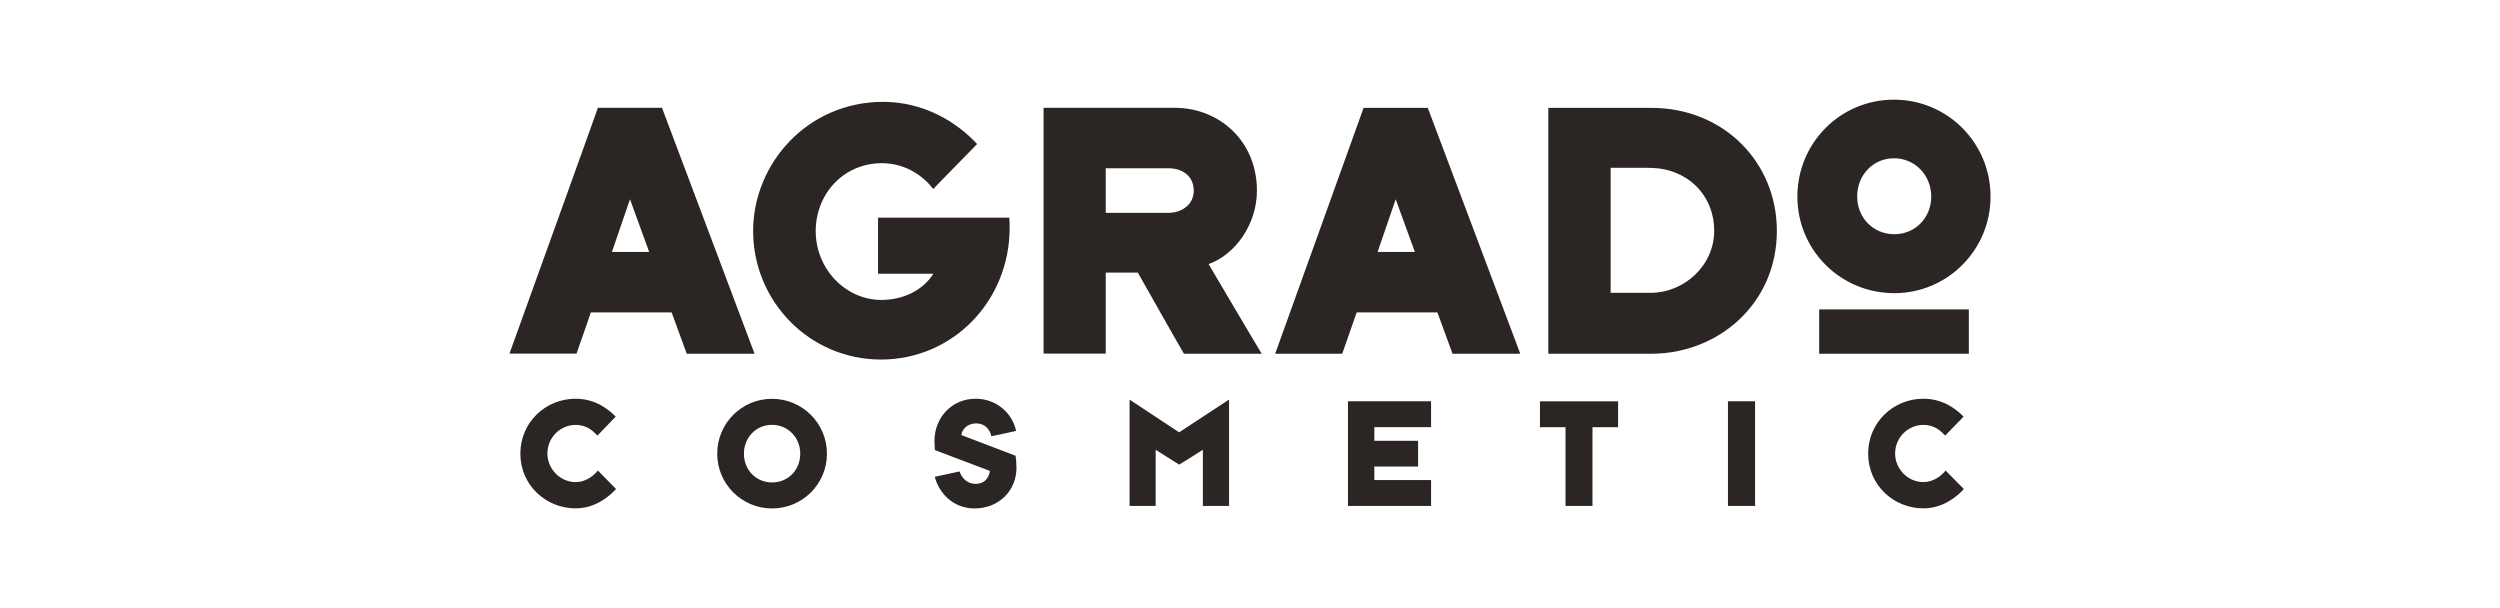 <?xml version="1.0" encoding="utf-8"?>
<!-- Generator: Adobe Illustrator 28.1.0, SVG Export Plug-In . SVG Version: 6.00 Build 0)  -->
<svg version="1.1" id="Слой_1" xmlns="http://www.w3.org/2000/svg" xmlns:xlink="http://www.w3.org/1999/xlink" x="0px" y="0px"
	 viewBox="0 0 296 72" style="enable-background:new 0 0 296 72;" xml:space="preserve">
<style type="text/css">
	.st0{clip-path:url(#SVGID_00000038402749257831396300000010376648920964693903_);}
	.st1{clip-path:url(#SVGID_00000029018088551003910260000008935050214400738235_);fill:#979B2D;}
	
		.st2{clip-path:url(#SVGID_00000029018088551003910260000008935050214400738235_);fill-rule:evenodd;clip-rule:evenodd;fill:#979B2D;}
	.st3{clip-path:url(#SVGID_00000077287916333377292460000005339577082369402533_);}
	.st4{clip-path:url(#SVGID_00000123415222870599276920000015167735130729114553_);}
	.st5{clip-path:url(#SVGID_00000115493483566869869390000005090260193093252754_);fill:#FFFFFF;}
	.st6{clip-path:url(#SVGID_00000115493483566869869390000005090260193093252754_);fill:#283479;}
	.st7{clip-path:url(#SVGID_00000029739964428752836470000000281810511103396015_);}
	.st8{clip-path:url(#SVGID_00000000193620587673565940000000147009617332799137_);}
	.st9{clip-path:url(#SVGID_00000107582113614796942270000010651809433463146667_);}
	.st10{clip-path:url(#SVGID_00000017505953424854612300000004281959260829342356_);fill:#162A4C;}
	.st11{clip-path:url(#SVGID_00000167379290192724811740000016909200647058495667_);}
	
		.st12{clip-path:url(#SVGID_00000098187560317653523640000006594661273658231962_);fill-rule:evenodd;clip-rule:evenodd;fill:#2B2523;}
	.st13{clip-path:url(#SVGID_00000141445111120845714680000004570792149969383061_);}
	.st14{clip-path:url(#SVGID_00000170975850838209791460000013835953672025809560_);fill:#6CB1E2;}
	.st15{clip-path:url(#SVGID_00000170975850838209791460000013835953672025809560_);fill:#5C6771;}
	.st16{clip-path:url(#SVGID_00000014602638135385777780000011337985339386407595_);}
	.st17{clip-path:url(#SVGID_00000027601299331113368320000017328737989505258130_);fill:#1C242D;}
	.st18{clip-path:url(#SVGID_00000027601299331113368320000017328737989505258130_);fill:#233C7F;}
	.st19{clip-path:url(#SVGID_00000027601299331113368320000017328737989505258130_);fill:#FFFFFF;}
	.st20{clip-path:url(#SVGID_00000027601299331113368320000017328737989505258130_);fill:#E51928;}
	.st21{clip-path:url(#SVGID_00000161608882252139207740000010198076515726670493_);}
	.st22{clip-path:url(#SVGID_00000182495394678312533020000002695196331489596859_);fill:#2B2523;}
	.st23{clip-path:url(#SVGID_00000177463140565849697510000002923166321311154318_);}
	.st24{clip-path:url(#SVGID_00000145747513801516058030000014871977827112824711_);fill:#5F5E5E;}
	.st25{clip-path:url(#SVGID_00000080185970440786788230000005812040345257964709_);}
	.st26{clip-path:url(#SVGID_00000014624915902407804290000008545226326876571046_);fill:#2B2523;}
	
		.st27{clip-path:url(#SVGID_00000030482340735516837740000001981301831778754485_);fill-rule:evenodd;clip-rule:evenodd;fill:#565B3D;}
	.st28{clip-path:url(#SVGID_00000030482340735516837740000001981301831778754485_);}
	
		.st29{clip-path:url(#SVGID_00000166671365531946897040000009021080118380363441_);fill-rule:evenodd;clip-rule:evenodd;fill:#565B3D;}
	.st30{clip-path:url(#SVGID_00000166671365531946897040000009021080118380363441_);fill:#565B3D;}
	.st31{clip-path:url(#SVGID_00000039820115667575236320000012801701656286278822_);}
	.st32{clip-path:url(#SVGID_00000132068445683261936950000007606948321958453681_);fill:#402416;}
	.st33{fill:#68B0E0;}
	.st34{fill-rule:evenodd;clip-rule:evenodd;fill:#68B0E0;}
	.st35{clip-path:url(#SVGID_00000109013158275881825800000001148212522741513632_);}
	.st36{clip-path:url(#SVGID_00000029736661691938217940000013814803414549754012_);fill:#EB5686;}
	.st37{fill:#007A70;}
	.st38{fill:#00205C;}
</style>
<g>
	<g>
		<defs>
			<rect id="SVGID_00000039113408286531408320000015979719748881273508_" x="60.32" y="11.8" width="175.37" height="48.4"/>
		</defs>
		<clipPath id="SVGID_00000142858606803748912920000016833785557929569921_">
			<use xlink:href="#SVGID_00000039113408286531408320000015979719748881273508_"  style="overflow:visible;"/>
		</clipPath>
		<g style="clip-path:url(#SVGID_00000142858606803748912920000016833785557929569921_);">
			<defs>
				<rect id="SVGID_00000047058566766836405360000009630500274208640897_" x="41.91" y="-10.38" width="212.17" height="92.76"/>
			</defs>
			<clipPath id="SVGID_00000021085279178635368100000010955121350846863292_">
				<use xlink:href="#SVGID_00000047058566766836405360000009630500274208640897_"  style="overflow:visible;"/>
			</clipPath>
			
				<path style="clip-path:url(#SVGID_00000021085279178635368100000010955121350846863292_);fill-rule:evenodd;clip-rule:evenodd;fill:#2B2523;" d="
				M72.9,49.33c-0.88-0.89-2.42-2.12-4.75-2.12c-3.55,0-6.54,2.79-6.54,6.5c0,3.75,3.05,6.48,6.54,6.48c2.28,0,3.93-1.35,4.79-2.29
				l-2.15-2.19c-0.61,0.76-1.56,1.37-2.63,1.37c-1.86,0-3.35-1.58-3.35-3.38c0-1.89,1.52-3.39,3.35-3.39c1.42,0,2.11,0.81,2.58,1.26
				L72.9,49.33z M91.42,60.2c3.59,0,6.49-2.9,6.49-6.48c0-3.6-2.9-6.5-6.51-6.5c-3.58,0-6.48,2.9-6.48,6.5
				C84.92,57.3,87.82,60.2,91.42,60.2 M91.4,50.3c1.89,0,3.35,1.5,3.35,3.42c0,1.92-1.43,3.4-3.33,3.4c-1.9,0-3.34-1.48-3.34-3.4
				C88.08,51.8,89.52,50.3,91.4,50.3 M115.38,60.2c2.87,0,4.97-2.08,4.97-4.83c0-0.52-0.06-1.15-0.11-1.41l-6.42-2.45
				c0.11-0.76,0.78-1.38,1.78-1.38c0.93,0,1.58,0.63,1.78,1.52c0.52-0.11,2.51-0.52,2.93-0.63c-0.44-2.06-2.28-3.81-4.79-3.81
				c-2.86,0-4.88,2.26-4.88,5c0,0.39,0.04,0.83,0.05,1.08l6.52,2.47c-0.15,0.94-0.74,1.53-1.69,1.53c-0.91,0-1.61-0.58-1.91-1.47
				l-2.93,0.63C111.15,58.34,112.83,60.2,115.38,60.2 M136.83,59.9v-6.65c0.45,0.28,2.37,1.52,2.79,1.76
				c0.37-0.22,2.34-1.45,2.8-1.76v6.65h3.1V47.31c-0.65,0.44-5.31,3.47-5.91,3.88l-5.87-3.88V59.9H136.83z M169.44,59.9v-3.06h-6.72
				v-1.6h5.18v-3.05h-5.18v-1.62h6.72v-3.06h-9.84V59.9H169.44z M188.55,59.9v-9.32h3.03v-3.06h-9.25v3.06h3.03v9.32H188.55z
				 M207.8,47.51h-3.21V59.9h3.21V47.51z M232.49,49.33c-0.88-0.89-2.42-2.12-4.76-2.12c-3.55,0-6.54,2.79-6.54,6.5
				c0,3.75,3.04,6.48,6.54,6.48c2.28,0,3.94-1.35,4.79-2.29l-2.16-2.19c-0.61,0.76-1.56,1.37-2.63,1.37c-1.86,0-3.35-1.58-3.35-3.38
				c0-1.89,1.52-3.39,3.35-3.39c1.43,0,2.12,0.81,2.58,1.26L232.49,49.33z M69.96,36.99h9.56l1.79,4.89h8.03L78.38,12.76h-7.59
				c-0.17,0.56-10.25,28.5-10.47,29.11h7.94L69.96,36.99z M76.86,29.83h-4.41l2.14-6.24L76.86,29.83z M104.57,12.06
				c-9.03,0-15.4,7.38-15.4,15.28c0,8.34,6.68,15.23,15.14,15.23c8.55,0,15.23-6.98,15.23-15.58c0-0.31,0-0.92-0.04-1.22h-15.54
				v6.64h6.55c-1.27,2.01-3.62,3.1-6.16,3.1c-4.19,0-7.77-3.62-7.77-8.16c0-4.32,3.23-8.03,7.85-8.03c2.83,0,4.93,1.57,6.07,3.06
				c0.69-0.75,4.49-4.59,5.19-5.33C113.25,14.42,109.37,12.06,104.57,12.06 M130.92,41.88v-9.6h3.8c0.65,1.14,4.93,8.73,5.46,9.6
				h9.21c-0.61-0.96-5.59-9.43-6.29-10.61c3.1-1.09,5.72-4.67,5.72-8.69c0-5.93-4.49-9.82-9.77-9.82h-15.49v29.11H130.92z
				 M130.92,19.92h7.41c1.66,0,3.01,0.91,3.01,2.66c0,1.66-1.44,2.62-3.01,2.62h-7.41V19.92z M160.63,36.99h9.56l1.79,4.89H180
				l-10.95-29.11h-7.6c-0.18,0.56-10.26,28.5-10.47,29.11h7.94L160.63,36.99z M167.52,29.83h-4.41l2.14-6.24L167.52,29.83z
				 M195.54,41.88c7.86,0,14.84-5.89,14.84-14.54c0-8.12-6.28-14.57-14.88-14.57h-12.18v29.11H195.54z M195.32,19.88
				c4.32,0,7.64,3.1,7.64,7.46c0,4.15-3.62,7.33-7.5,7.33h-4.76v-14.8H195.32z M224.29,34.71c6.28,0,11.39-5.1,11.39-11.43
				c0-6.38-5.11-11.48-11.44-11.48c-6.33,0-11.43,5.11-11.43,11.48C212.81,29.61,217.92,34.71,224.29,34.71 M215.39,41.88h17.72
				v-5.25h-17.72V41.88z M224.25,18.74c2.49,0,4.41,2.01,4.41,4.54c0,2.48-1.88,4.45-4.36,4.45c-2.53,0-4.41-1.96-4.41-4.45
				C219.88,20.75,221.76,18.74,224.25,18.74"/>
		</g>
	</g>
</g>
</svg>
